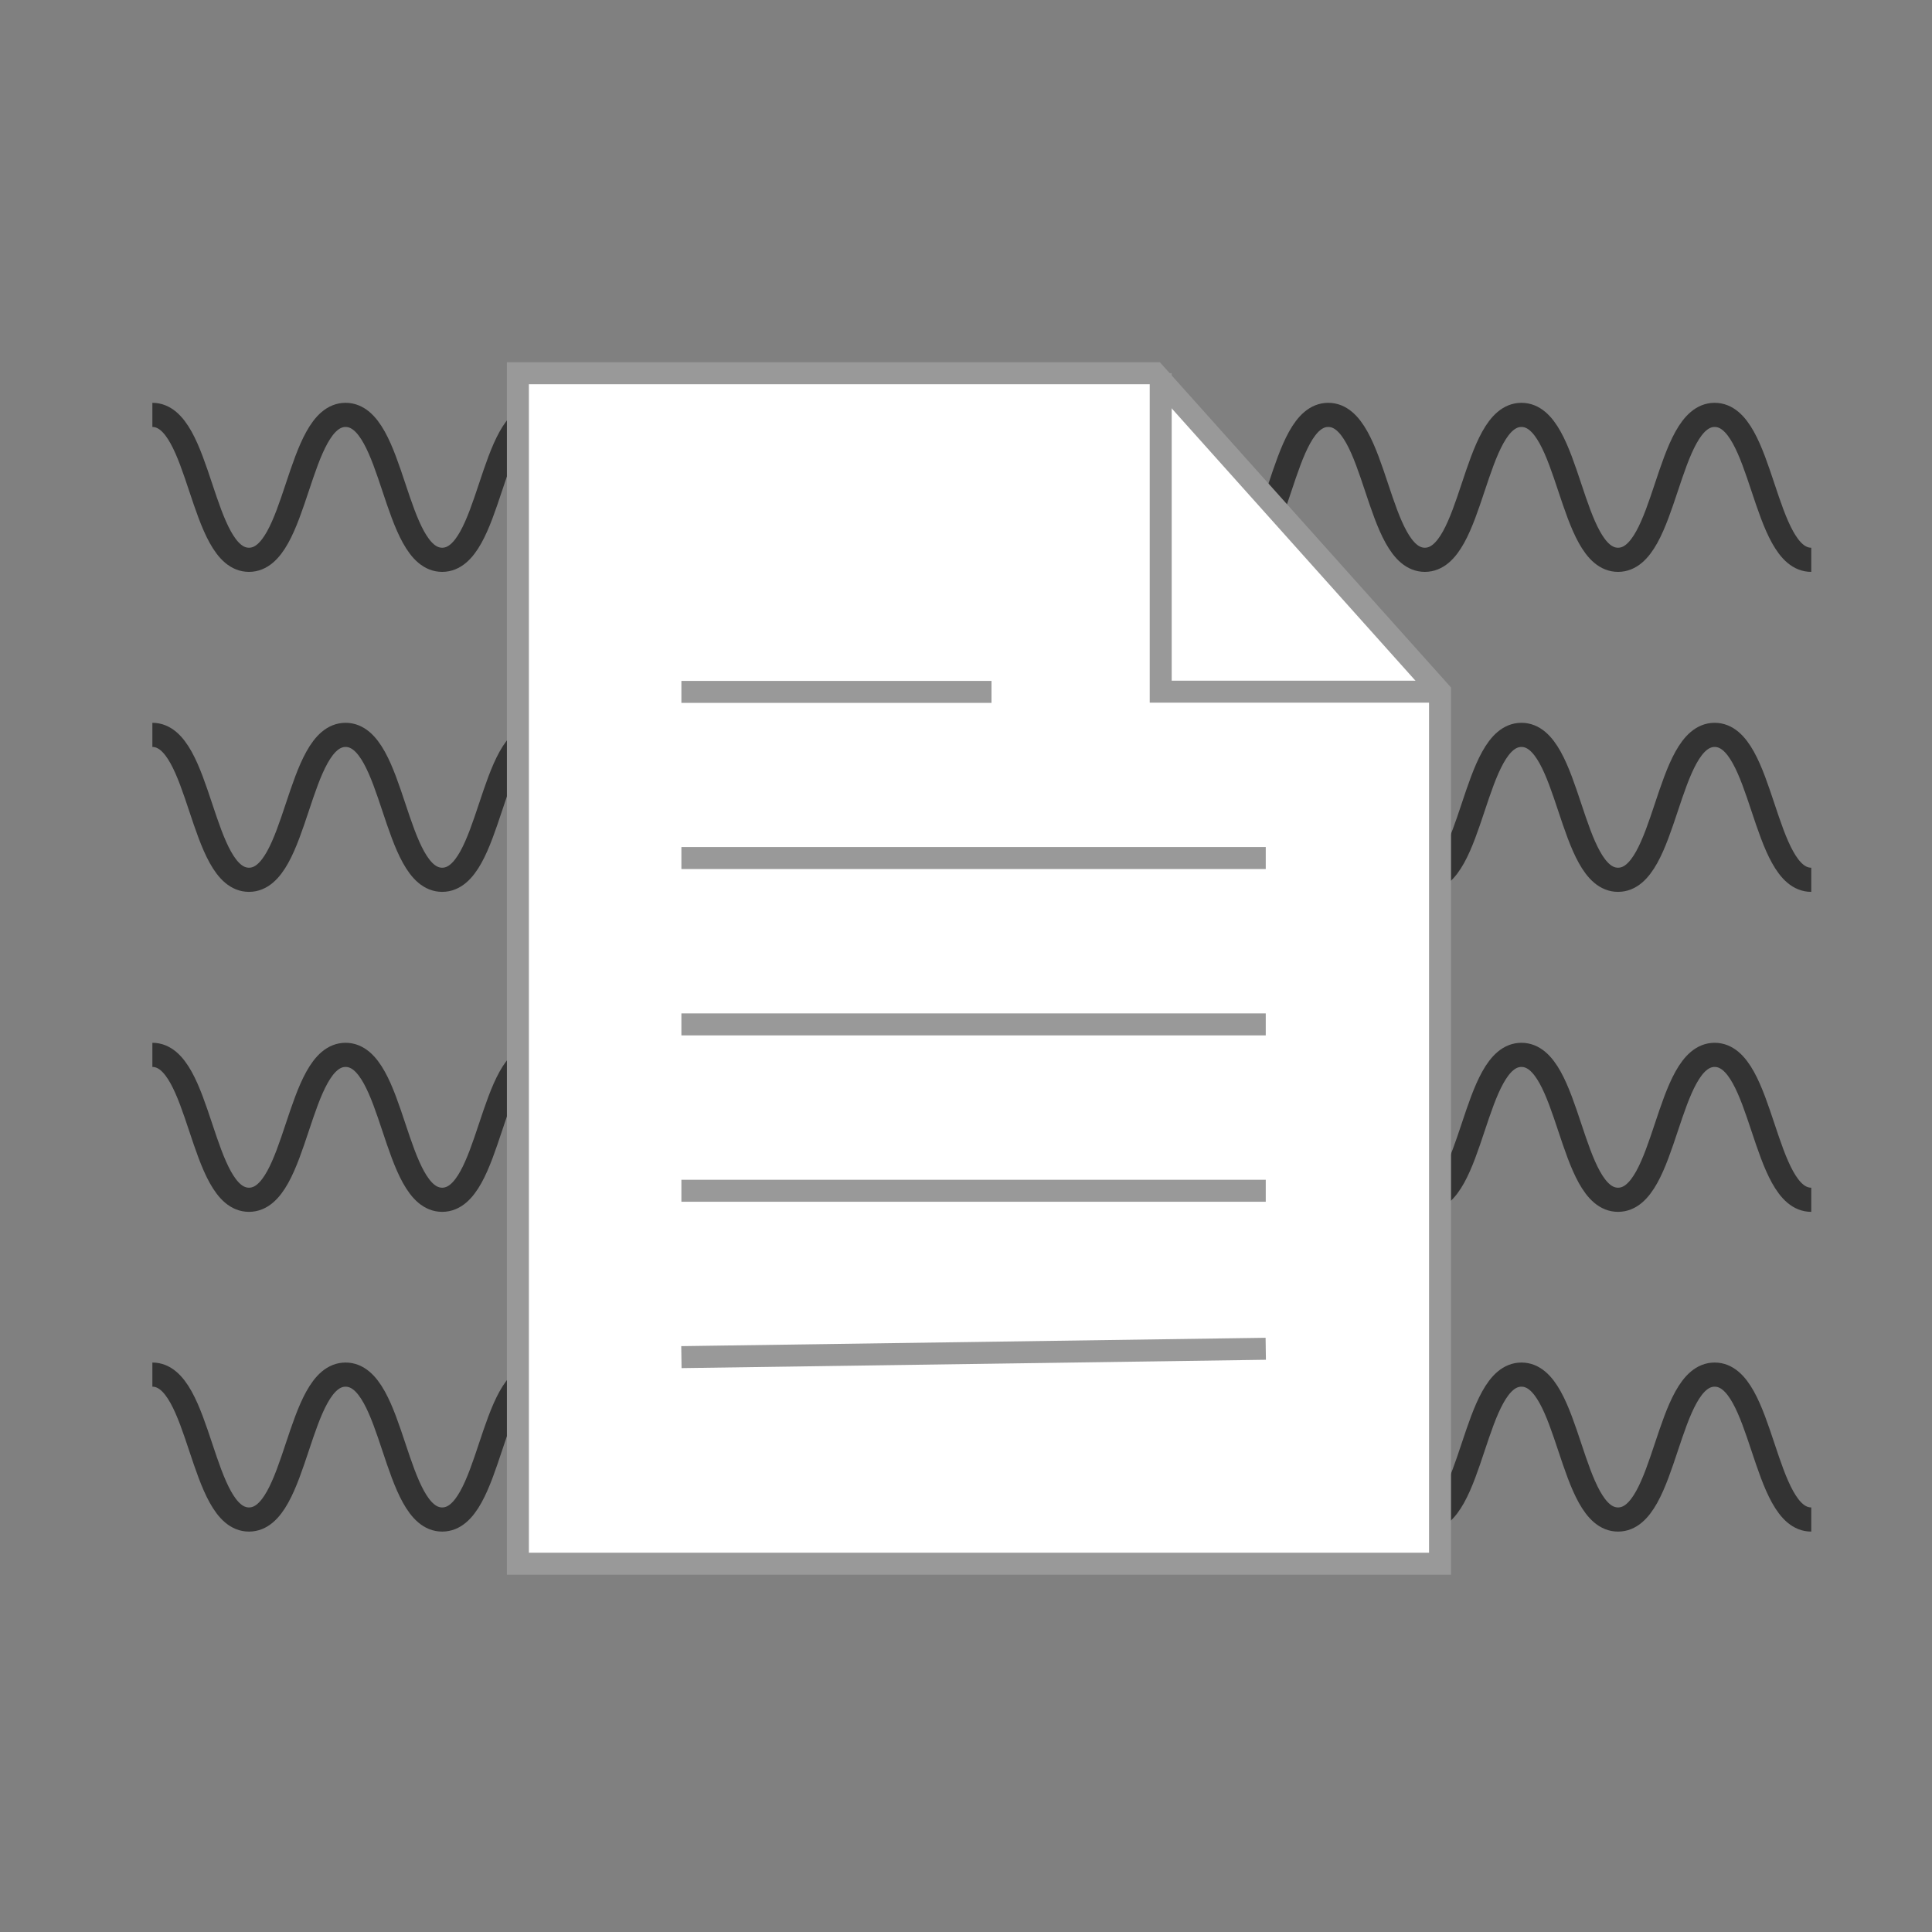 <svg xmlns="http://www.w3.org/2000/svg" xmlns:xlink="http://www.w3.org/1999/xlink" viewBox="0 0 80 80"><rect x="0" y="0" width="80" height="80" fill="#808080" stroke="none"/><defs><symbol id="a8976fbd-754a-4387-8b24-7bc80a65be36" data-name="thin line doc" viewBox="0 0 42.96 55.17"><polygon points="42.46 46.04 42.46 14.99 29.49 0.5 0.5 0.5 0.5 54.67 33.49 54.67 42.46 54.67 42.46 46.04" fill="none" stroke="#999" stroke-miterlimit="10"/><polyline points="29.75 0.5 29.75 14.99 42.15 14.99" fill="none" stroke="#999" stroke-miterlimit="10"/><line x1="22.05" y1="15" x2="7.94" y2="15" fill="none" stroke="#999" stroke-miterlimit="10"/><line x1="7.94" y1="22.56" x2="34.53" y2="22.56" fill="none" stroke="#999" stroke-miterlimit="10"/><line x1="7.94" y1="30.13" x2="34.53" y2="30.13" fill="none" stroke="#999" stroke-miterlimit="10"/><line x1="7.94" y1="37.7" x2="34.53" y2="37.7" fill="none" stroke="#999" stroke-miterlimit="10"/><line x1="7.94" y1="45.27" x2="34.53" y2="44.89" fill="none" stroke="#999" stroke-miterlimit="10"/></symbol></defs><title>pDredact-icon fail2clean</title><g style="isolation:isolate"><g id="ab90ef4f-4b46-49aa-8fbf-c2830420607e" data-name="banner hero"><g opacity="0.47" style="mix-blend-mode:overlay"><g id="ad85ae75-c123-46f9-9843-2017705b19be" data-name="grid"><polyline points="-497.17 -1356.45 -510.13 -1353.39 -523.27 -1350.29 568.78 161.25" fill="none" stroke="#fff" stroke-miterlimit="10" stroke-width="0.88"/><line x1="-505.86" y1="-1367.44" x2="615.25" y2="49.33" fill="none" stroke="#fff" stroke-miterlimit="10" stroke-width="0.88"/></g></g></g><g id="bc5467fb-4124-44ab-b1db-bb709dc95399" data-name="Icons"><path d="M6.31,17.18c2,0,2,6,4,6s2-6,4-6,2,6,4,6,2-6,4-6,2,6,4,6,2-6,4-6,2,6,4,6" fill="none" stroke="#333" stroke-miterlimit="10"/><path d="M47,17.18c2,0,2,6,4,6s2-6,4-6,2,6,4,6,2-6,4-6,2,6,4,6,2-6,4-6,2,6,4,6" fill="none" stroke="#333" stroke-miterlimit="10"/><path d="M6.31,30.43c2,0,2,6,4,6s2-6,4-6,2,6,4,6,2-6,4-6,2,6,4,6,2-6,4-6,2,6,4,6" fill="none" stroke="#333" stroke-miterlimit="10"/><path d="M47,30.43c2,0,2,6,4,6s2-6,4-6,2,6,4,6,2-6,4-6,2,6,4,6,2-6,4-6,2,6,4,6" fill="none" stroke="#333" stroke-miterlimit="10"/><path d="M6.31,43.68c2,0,2,6,4,6s2-6,4-6,2,6,4,6,2-6,4-6,2,6,4,6,2-6,4-6,2,6,4,6" fill="none" stroke="#333" stroke-miterlimit="10"/><path d="M47,43.68c2,0,2,6,4,6s2-6,4-6,2,6,4,6,2-6,4-6,2,6,4,6,2-6,4-6,2,6,4,6" fill="none" stroke="#333" stroke-miterlimit="10"/><path d="M6.31,56.92c2,0,2,6,4,6s2-6,4-6,2,6,4,6,2-6,4-6,2,6,4,6,2-6,4-6,2,6,4,6" fill="none" stroke="#333" stroke-miterlimit="10"/><path d="M47,56.92c2,0,2,6,4,6s2-6,4-6,2,6,4,6,2-6,4-6,2,6,4,6,2-6,4-6,2,6,4,6" fill="none" stroke="#333" stroke-miterlimit="10"/><polygon points="59.47 64.55 21.44 64.55 21.44 15.45 47.95 15.45 59.47 28.59 59.47 64.55" fill="#fff"/><use width="42.96" height="55.17" transform="translate(20.99 15) scale(0.91 0.91)" xlink:href="#a8976fbd-754a-4387-8b24-7bc80a65be36"/></g></g></svg>